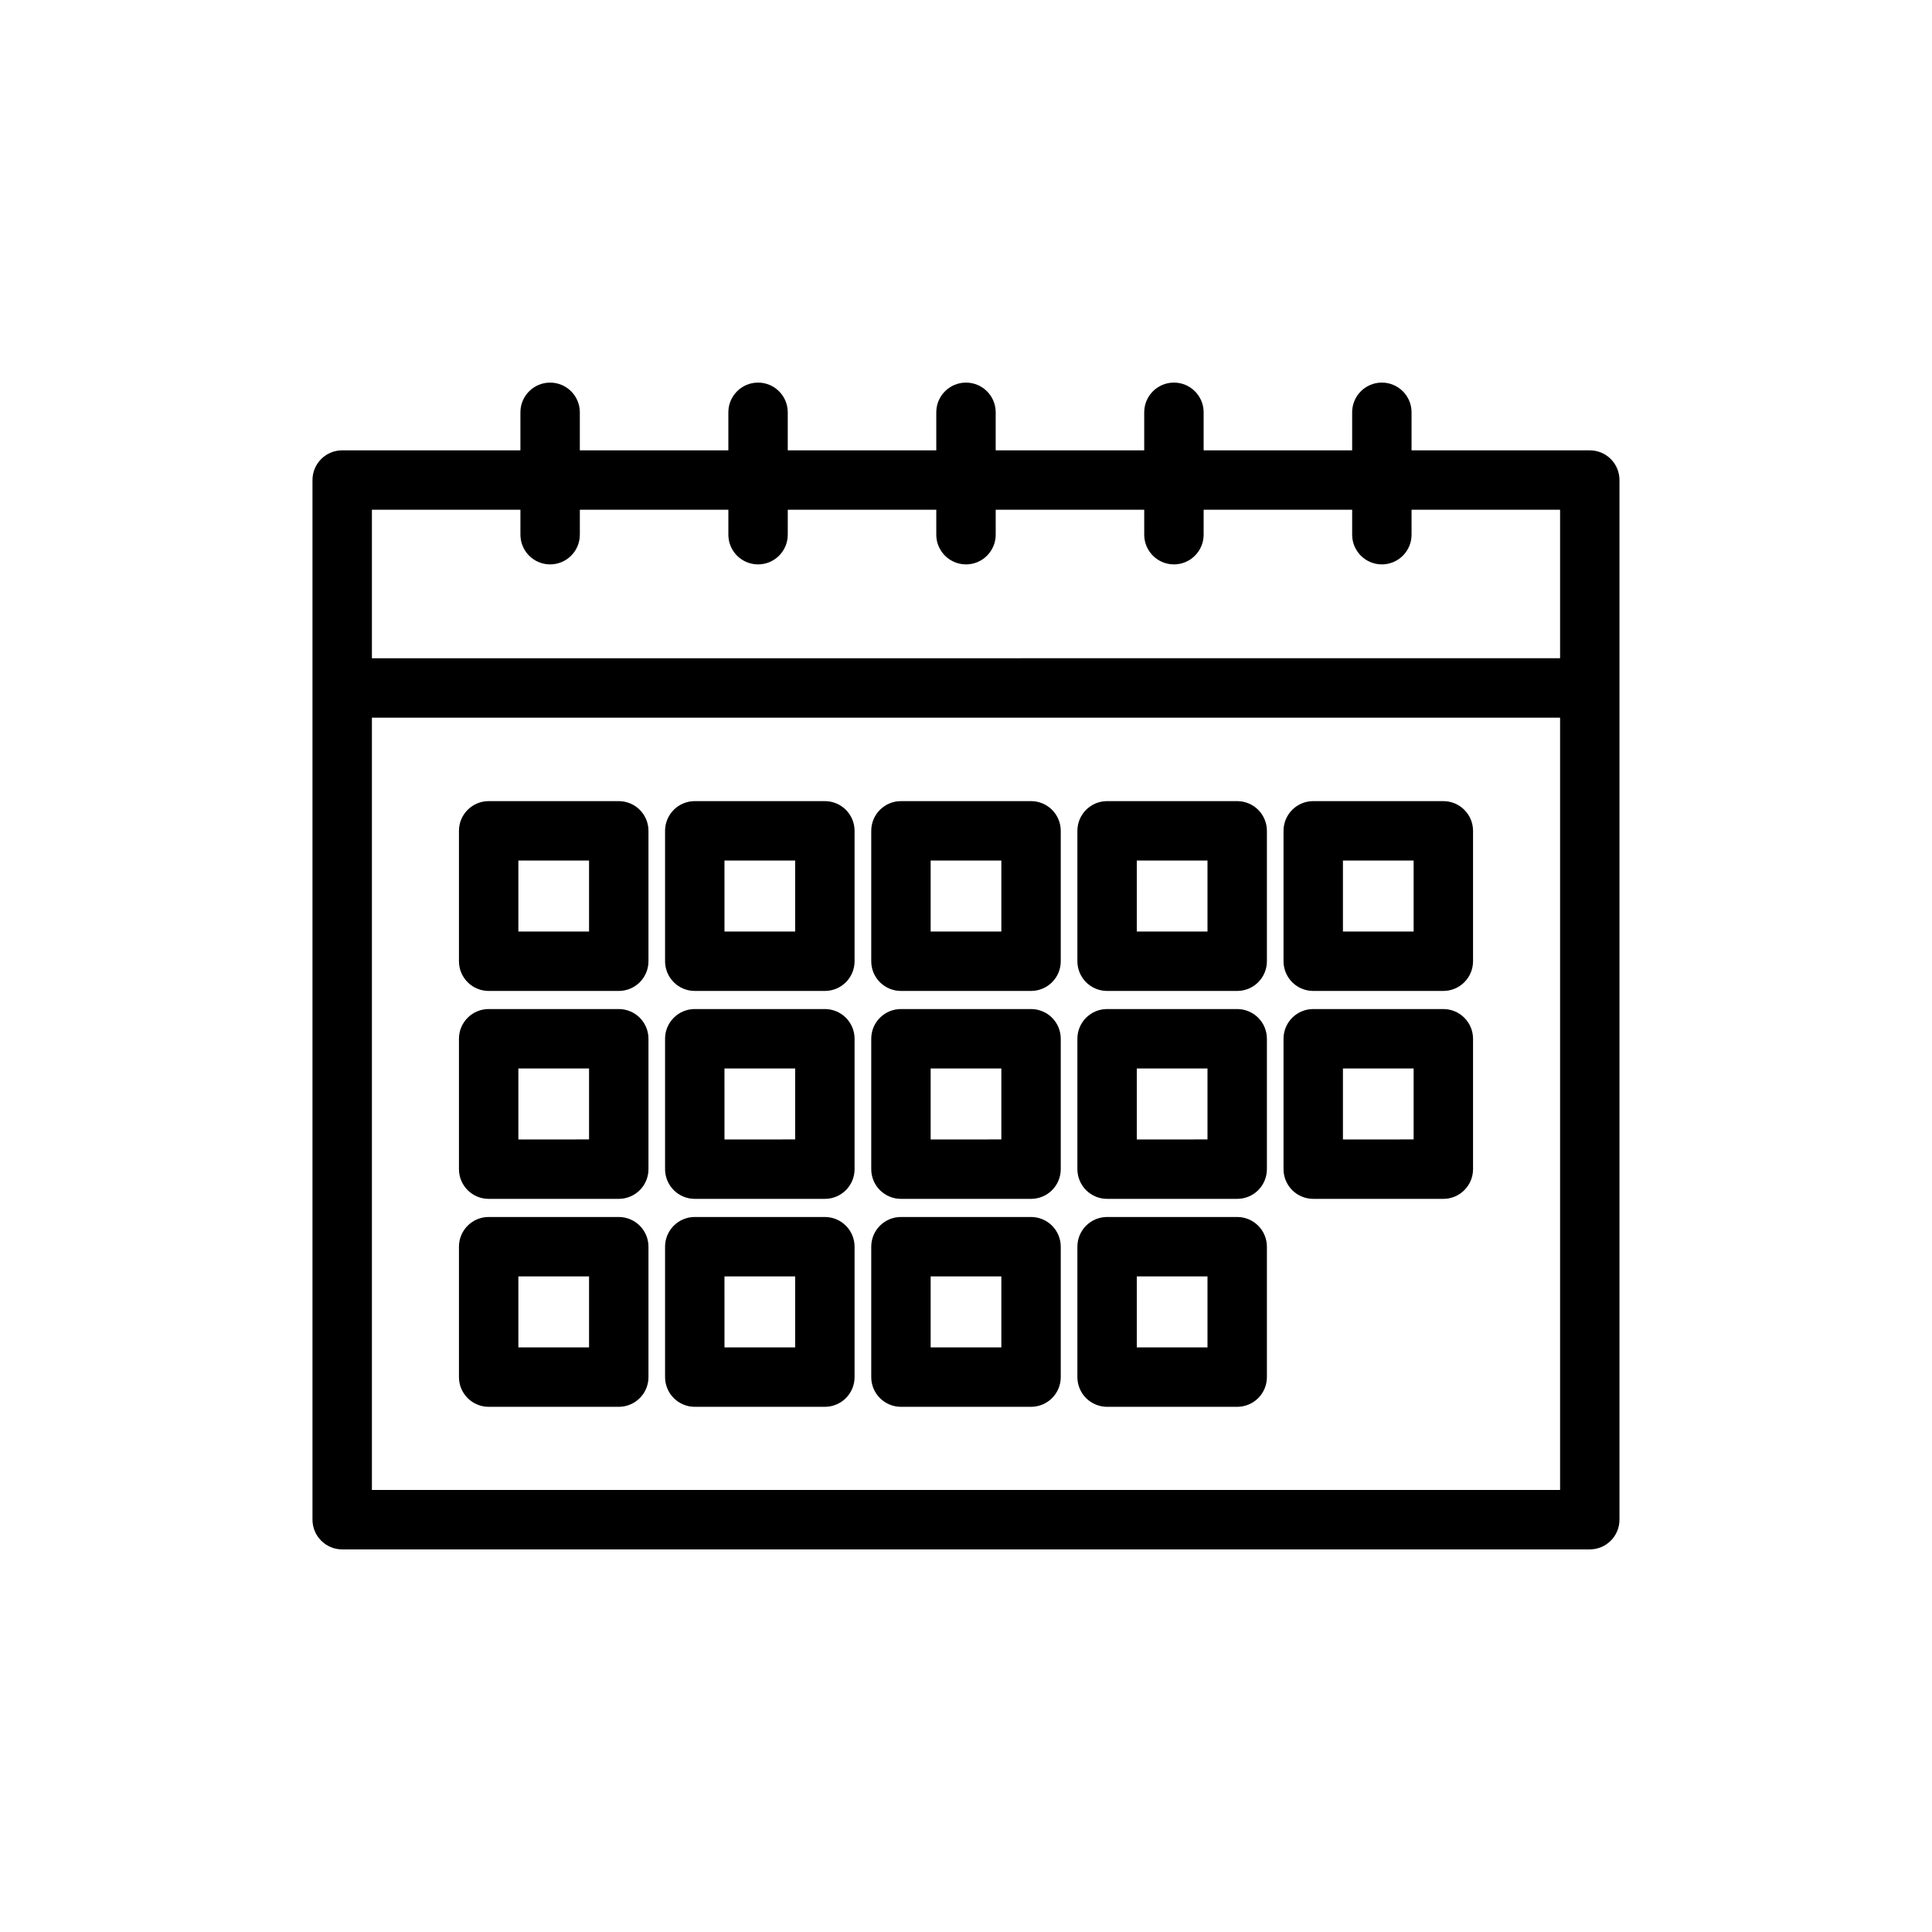 <?xml version="1.0" encoding="UTF-8"?>
<!-- Uploaded to: SVG Repo, www.svgrepo.com, Generator: SVG Repo Mixer Tools -->
<svg fill="#000000" width="800px" height="800px" version="1.1" viewBox="144 144 512 512" xmlns="http://www.w3.org/2000/svg">
 <g>
  <path d="m565.31 263.34h-47.234v-10.074c0-4.348-3.523-7.875-7.871-7.875-4.348 0-7.871 3.527-7.871 7.875v10.078l-39.359-0.004v-10.074c0-4.348-3.527-7.875-7.875-7.875-4.348 0-7.871 3.527-7.871 7.875v10.078l-39.359-0.004v-10.074c0-4.348-3.523-7.875-7.871-7.875s-7.875 3.527-7.875 7.875v10.078l-39.359-0.004v-10.074c0-4.348-3.523-7.875-7.871-7.875-4.348 0-7.871 3.527-7.871 7.875v10.078l-39.359-0.004v-10.074c0-4.348-3.527-7.875-7.875-7.875-4.348 0-7.871 3.527-7.871 7.875v10.078l-47.23-0.004c-4.348 0-7.875 3.523-7.875 7.871v275.52c0 2.086 0.832 4.09 2.309 5.566 1.477 1.477 3.477 2.305 5.566 2.305h330.62c2.086 0 4.09-0.828 5.566-2.305 1.477-1.477 2.305-3.481 2.305-5.566v-275.52c0-2.086-0.828-4.09-2.305-5.566-1.477-1.477-3.481-2.305-5.566-2.305zm-7.871 275.52h-314.88v-204.67h314.88zm0-220.42-314.88 0.004v-39.359h39.359v6.613-0.004c0 4.348 3.523 7.875 7.871 7.875 4.348 0 7.875-3.527 7.875-7.875v-6.613h39.359v6.613c0 4.348 3.523 7.875 7.871 7.875 4.348 0 7.871-3.527 7.871-7.875v-6.613h39.359v6.613c0 4.348 3.527 7.875 7.875 7.875s7.871-3.527 7.871-7.875v-6.613h39.359v6.613c0 4.348 3.523 7.875 7.871 7.875 4.348 0 7.875-3.527 7.875-7.875v-6.613h39.359v6.613c0 4.348 3.523 7.875 7.871 7.875 4.348 0 7.871-3.527 7.871-7.875v-6.613h39.359z"/>
  <path d="m273.5 406.61h34.48-0.004c2.09 0 4.094-0.828 5.566-2.305 1.477-1.477 2.309-3.477 2.309-5.566v-34.559c0-2.086-0.832-4.09-2.309-5.566-1.473-1.477-3.477-2.305-5.566-2.305h-34.477c-4.348 0-7.871 3.523-7.871 7.871v34.559c0 2.09 0.828 4.09 2.305 5.566 1.477 1.477 3.477 2.305 5.566 2.305zm7.871-34.559h18.734v18.812l-18.734 0.004z"/>
  <path d="m328.12 406.61h34.48c2.09 0 4.09-0.828 5.566-2.305 1.477-1.477 2.305-3.477 2.305-5.566v-34.559c0-2.086-0.828-4.09-2.305-5.566-1.477-1.477-3.477-2.305-5.566-2.305h-34.48c-4.344 0-7.871 3.523-7.871 7.871v34.559c0 2.09 0.832 4.09 2.309 5.566 1.473 1.477 3.477 2.305 5.562 2.305zm7.871-34.559h18.734v18.812l-18.73 0.004z"/>
  <path d="m382.76 406.61h34.48c2.086 0 4.09-0.828 5.566-2.305 1.477-1.477 2.305-3.477 2.305-5.566v-34.559c0-2.086-0.828-4.09-2.305-5.566-1.477-1.477-3.481-2.305-5.566-2.305h-34.48c-4.348 0-7.871 3.523-7.871 7.871v34.559c0 2.09 0.828 4.09 2.305 5.566 1.477 1.477 3.481 2.305 5.566 2.305zm7.871-34.559h18.734v18.812l-18.734 0.004z"/>
  <path d="m437.39 406.61h34.48c2.086 0 4.09-0.828 5.566-2.305 1.477-1.477 2.305-3.477 2.305-5.566v-34.559c0-2.086-0.828-4.09-2.305-5.566-1.477-1.477-3.481-2.305-5.566-2.305h-34.48c-4.348 0-7.871 3.523-7.871 7.871v34.559c0 2.09 0.828 4.09 2.305 5.566 1.477 1.477 3.481 2.305 5.566 2.305zm7.871-34.559h18.734v18.812l-18.734 0.004z"/>
  <path d="m492.02 406.61h34.48-0.004c2.09 0 4.094-0.828 5.566-2.305 1.477-1.477 2.309-3.477 2.309-5.566v-34.559c0-2.086-0.832-4.09-2.309-5.566-1.473-1.477-3.477-2.305-5.566-2.305h-34.477c-4.348 0-7.871 3.523-7.871 7.871v34.559c0 2.09 0.828 4.09 2.305 5.566 1.477 1.477 3.477 2.305 5.566 2.305zm7.871-34.559h18.734v18.812l-18.734 0.004z"/>
  <path d="m273.5 461.71h34.48-0.004c2.09 0 4.094-0.828 5.566-2.305 1.477-1.477 2.309-3.481 2.309-5.566v-34.559c0-2.09-0.832-4.09-2.309-5.566-1.473-1.477-3.477-2.305-5.566-2.305h-34.477c-4.348 0-7.871 3.523-7.871 7.871v34.559c0 2.086 0.828 4.09 2.305 5.566 1.477 1.477 3.477 2.305 5.566 2.305zm7.871-34.559h18.734v18.812l-18.734 0.004z"/>
  <path d="m328.12 461.71h34.48c2.09 0 4.09-0.828 5.566-2.305 1.477-1.477 2.305-3.481 2.305-5.566v-34.559c0-2.09-0.828-4.09-2.305-5.566s-3.477-2.305-5.566-2.305h-34.48c-4.344 0-7.871 3.523-7.871 7.871v34.559c0 2.086 0.832 4.09 2.309 5.566 1.473 1.477 3.477 2.305 5.562 2.305zm7.871-34.559h18.734v18.812l-18.73 0.004z"/>
  <path d="m382.76 461.71h34.48c2.086 0 4.09-0.828 5.566-2.305 1.477-1.477 2.305-3.481 2.305-5.566v-34.559c0-2.09-0.828-4.09-2.305-5.566-1.477-1.477-3.481-2.305-5.566-2.305h-34.48c-4.348 0-7.871 3.523-7.871 7.871v34.559c0 2.086 0.828 4.09 2.305 5.566 1.477 1.477 3.481 2.305 5.566 2.305zm7.871-34.559h18.734v18.812l-18.734 0.004z"/>
  <path d="m437.39 461.71h34.48c2.086 0 4.09-0.828 5.566-2.305 1.477-1.477 2.305-3.481 2.305-5.566v-34.559c0-2.09-0.828-4.09-2.305-5.566s-3.481-2.305-5.566-2.305h-34.48c-4.348 0-7.871 3.523-7.871 7.871v34.559c0 2.086 0.828 4.09 2.305 5.566 1.477 1.477 3.481 2.305 5.566 2.305zm7.871-34.559h18.734v18.812l-18.734 0.004z"/>
  <path d="m492.02 461.71h34.48-0.004c2.09 0 4.094-0.828 5.566-2.305 1.477-1.477 2.309-3.481 2.309-5.566v-34.559c0-2.09-0.832-4.09-2.309-5.566-1.473-1.477-3.477-2.305-5.566-2.305h-34.477c-4.348 0-7.871 3.523-7.871 7.871v34.559c0 2.086 0.828 4.09 2.305 5.566 1.477 1.477 3.477 2.305 5.566 2.305zm7.871-34.559h18.734v18.812l-18.734 0.004z"/>
  <path d="m273.5 516.82h34.48-0.004c2.09 0 4.094-0.832 5.566-2.305 1.477-1.477 2.309-3.481 2.309-5.566v-34.559c0-2.09-0.832-4.09-2.309-5.566-1.473-1.477-3.477-2.309-5.566-2.309h-34.477c-4.348 0-7.871 3.527-7.871 7.875v34.559c0 2.086 0.828 4.09 2.305 5.566 1.477 1.473 3.477 2.305 5.566 2.305zm7.871-34.559h18.734v18.812h-18.734z"/>
  <path d="m328.12 516.82h34.48c2.09 0 4.09-0.832 5.566-2.305 1.477-1.477 2.305-3.481 2.305-5.566v-34.559c0-2.09-0.828-4.09-2.305-5.566-1.477-1.477-3.477-2.309-5.566-2.309h-34.48c-4.344 0-7.871 3.527-7.871 7.875v34.559c0 2.086 0.832 4.09 2.309 5.566 1.473 1.473 3.477 2.305 5.562 2.305zm7.871-34.559h18.734v18.812h-18.73z"/>
  <path d="m382.76 516.82h34.48c2.086 0 4.09-0.832 5.566-2.305 1.477-1.477 2.305-3.481 2.305-5.566v-34.559c0-2.09-0.828-4.09-2.305-5.566-1.477-1.477-3.481-2.309-5.566-2.309h-34.48c-4.348 0-7.871 3.527-7.871 7.875v34.559c0 2.086 0.828 4.09 2.305 5.566 1.477 1.473 3.481 2.305 5.566 2.305zm7.871-34.559h18.734v18.812h-18.734z"/>
  <path d="m437.39 516.82h34.48c2.086 0 4.09-0.832 5.566-2.305 1.477-1.477 2.305-3.481 2.305-5.566v-34.559c0-2.09-0.828-4.09-2.305-5.566-1.477-1.477-3.481-2.309-5.566-2.309h-34.48c-4.348 0-7.871 3.527-7.871 7.875v34.559c0 2.086 0.828 4.09 2.305 5.566 1.477 1.473 3.481 2.305 5.566 2.305zm7.871-34.559h18.734v18.812h-18.734z"/>
 </g>
</svg>
